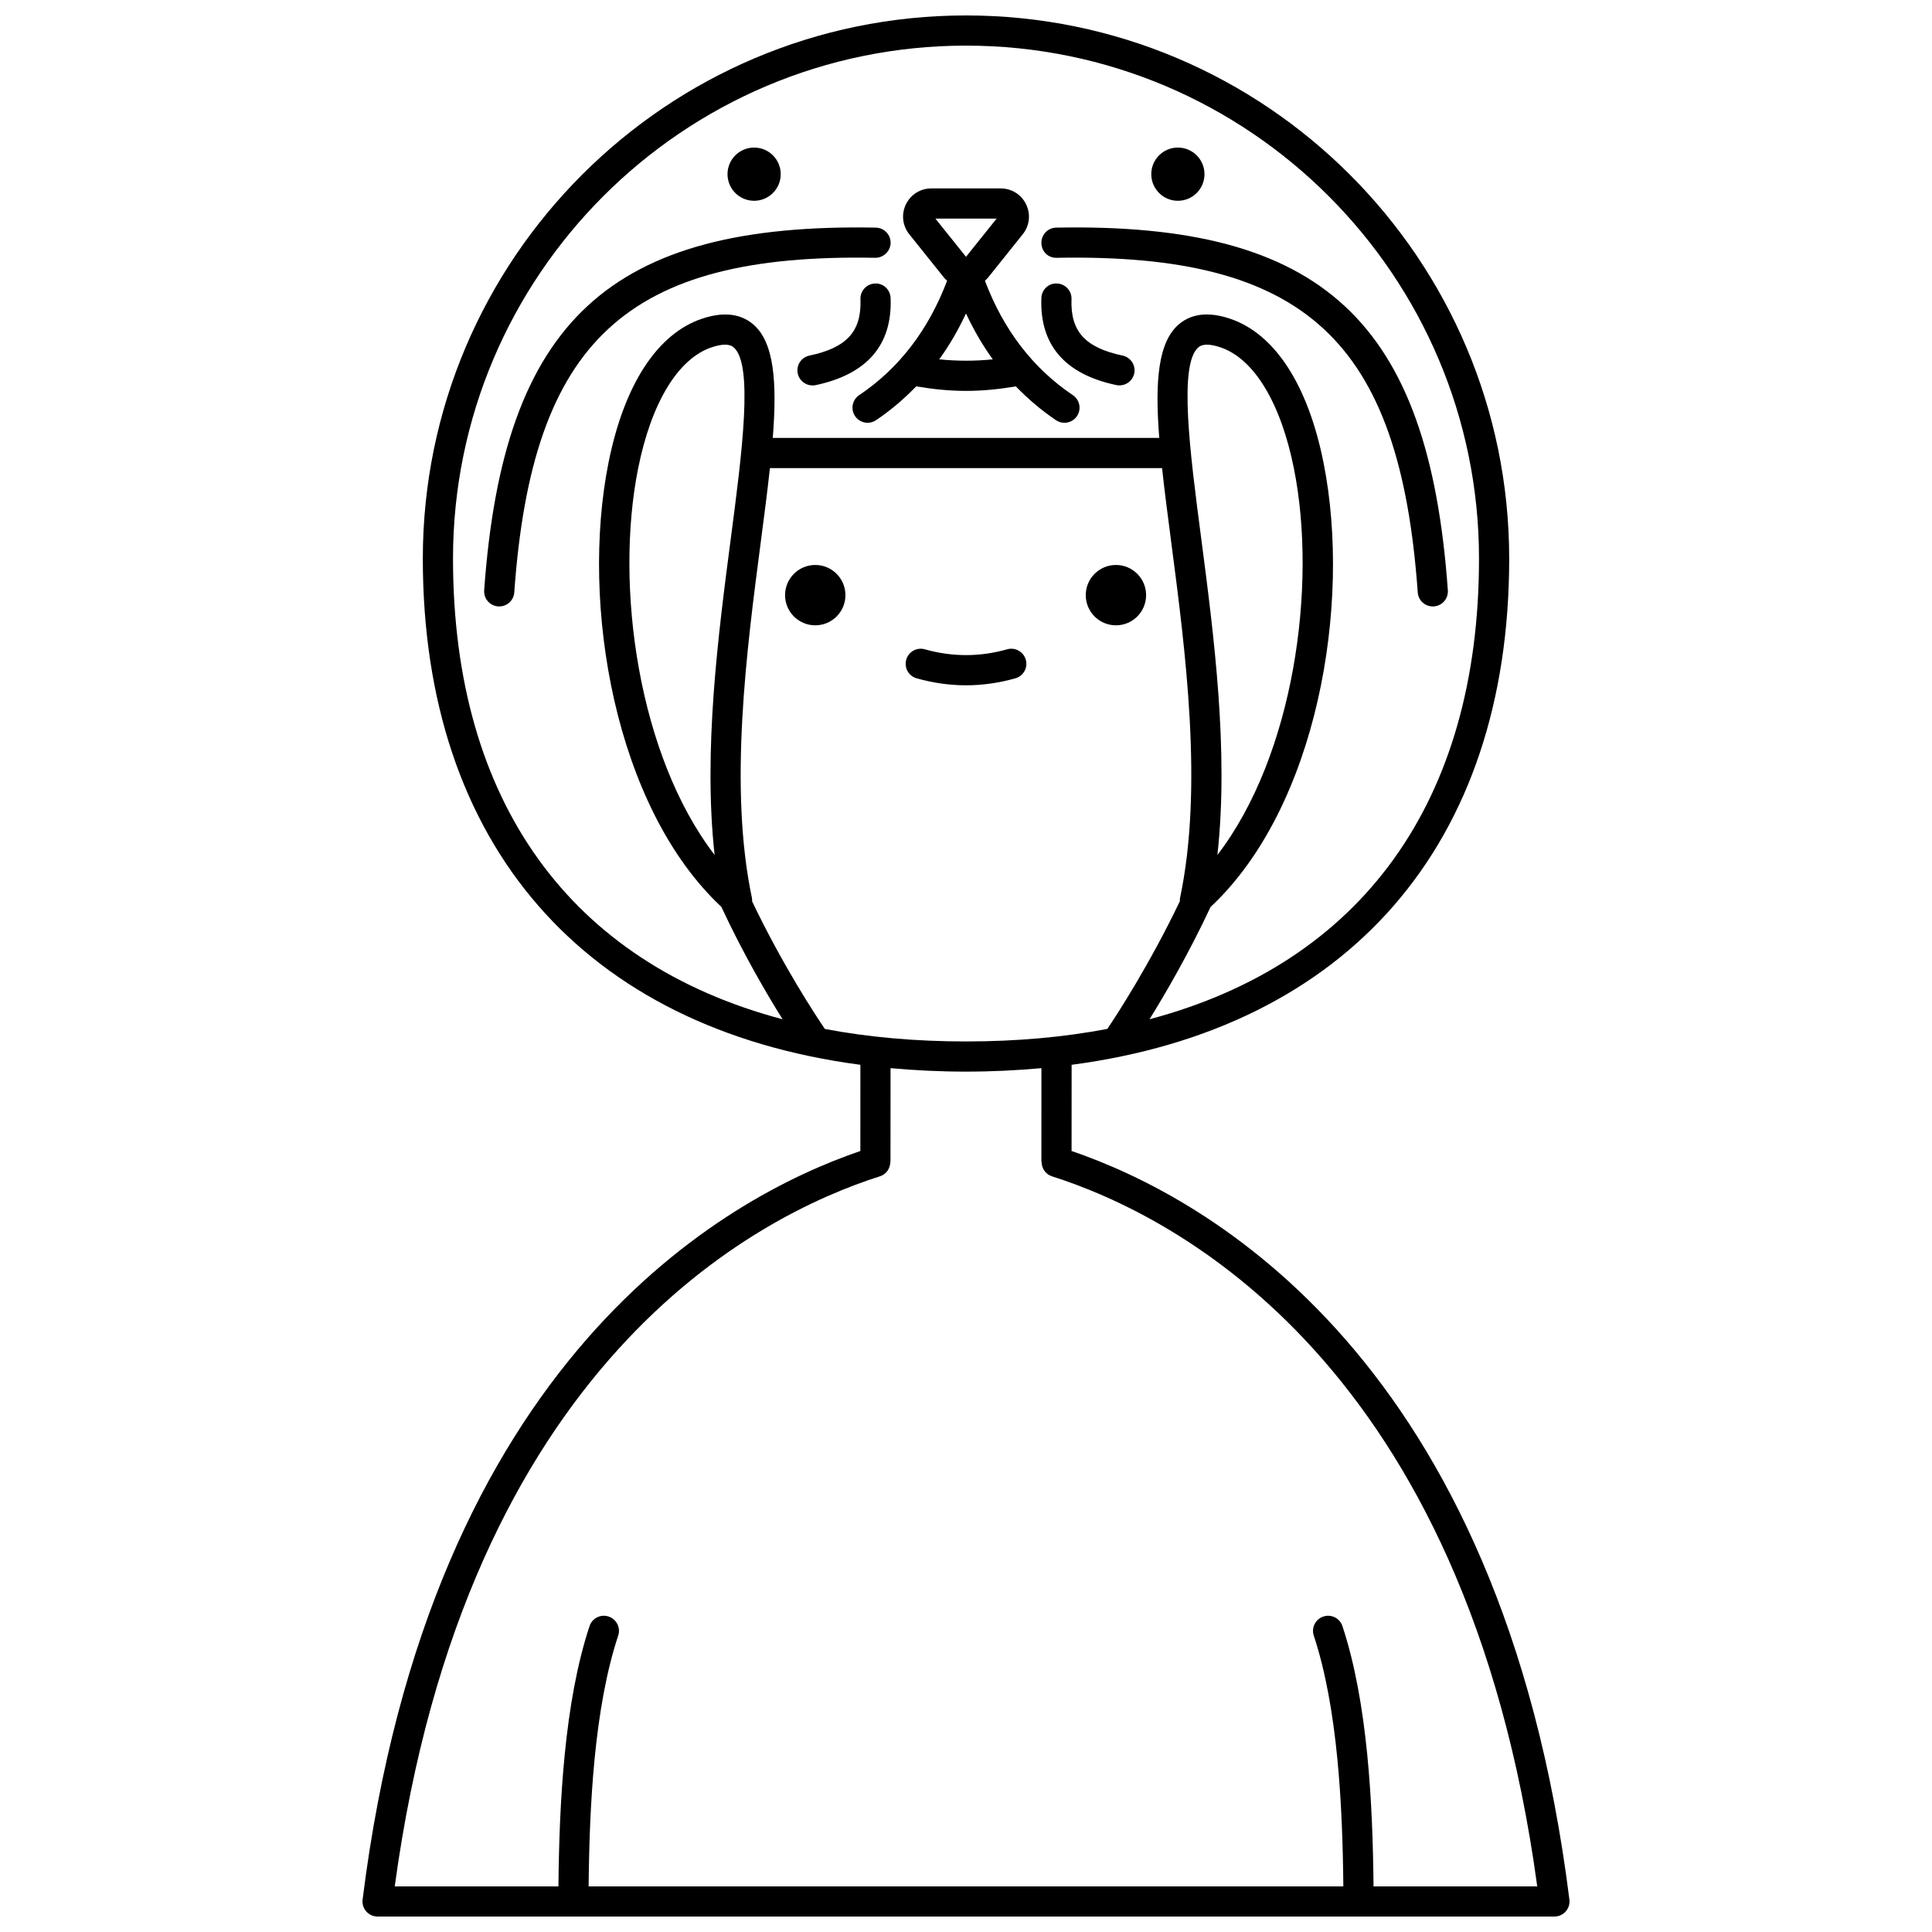 <?xml version="1.0" encoding="UTF-8"?>
<!-- Uploaded to: SVG Repo, www.svgrepo.com, Generator: SVG Repo Mixer Tools -->
<svg width="800px" height="800px" version="1.1" viewBox="144 144 512 512" xmlns="http://www.w3.org/2000/svg">
 <defs>
  <clipPath id="a">
   <path d="m240 148.09h320v503.81h-320z"/>
  </clipPath>
 </defs>
 <g clip-path="url(#a)">
  <path d="m427.98 449.03 0.012-22.848c73.152-9.652 115.96-58.246 115.96-134.14 0-79.375-64.574-143.95-143.95-143.95-79.375 0-143.95 64.57-143.95 143.95 0 75.895 42.801 124.48 115.96 134.14l-0.008 22.848c-35.816 12.223-114 55.098-131.91 198.38-0.145 1.141 0.211 2.281 0.969 3.144 0.762 0.855 1.848 1.348 2.996 1.348h311.88c1.148 0 2.238-0.492 3-1.352 0.754-0.859 1.113-2.004 0.969-3.144-17.914-143.27-96.113-186.15-131.93-198.38zm-65.387-32.348c-2.461-3.625-11.219-16.941-19.27-33.801 0.004-0.285 0.016-0.57-0.043-0.859-6.184-29.293-1.461-65.391 2.336-94.391 0.918-7.023 1.77-13.566 2.422-19.578h103.92c0.652 6.016 1.508 12.555 2.422 19.578 3.793 29 8.516 65.098 2.336 94.391-0.055 0.273-0.039 0.539-0.039 0.809-7.926 16.578-16.723 30.188-19.234 33.844-11.566 2.195-24.059 3.32-37.441 3.32-13.367 0-25.852-1.125-37.41-3.312zm-29.211-46.113c-20.191-26.273-26.535-71.16-20.27-102.44 3.488-17.41 10.586-29.105 19.48-32.086 1.395-0.469 2.582-0.703 3.559-0.703 0.941 0 1.684 0.219 2.219 0.66 5.359 4.41 2.289 27.891-0.684 50.594-3.336 25.48-7.371 56.344-4.305 83.973zm128.94-83.977c-2.973-22.703-6.043-46.184-0.684-50.594 0.535-0.441 1.277-0.66 2.219-0.66 0.977 0 2.164 0.234 3.559 0.703 8.898 2.984 15.992 14.68 19.48 32.086 6.262 31.277-0.078 76.164-20.27 102.44 3.062-27.625-0.973-58.488-4.305-83.973zm-198.27 5.449c0-74.965 60.984-135.95 135.95-135.95s135.95 60.984 135.95 135.95c0 64.539-31.246 107.2-87.32 122.07 4.309-6.934 10.48-17.57 16.184-29.762 28.238-26.375 37.465-80.117 29.922-117.79-4.121-20.594-12.922-34.125-24.773-38.102-5.539-1.863-10.047-1.398-13.406 1.363-5.703 4.695-6.516 15.328-5.344 30.234h-102.42c1.176-14.906 0.359-25.535-5.344-30.234-3.356-2.754-7.863-3.219-13.406-1.363-11.852 3.977-20.652 17.508-24.773 38.102-7.543 37.652 1.676 91.375 29.891 117.76 5.789 12.422 11.969 22.984 16.23 29.797-56.094-14.859-87.34-57.523-87.34-122.07zm243.95 351.87c-0.223-21.98-1.52-48.656-8.242-68.973-0.691-2.094-2.945-3.246-5.055-2.539-2.094 0.691-3.234 2.953-2.539 5.051 6.375 19.266 7.621 45.094 7.836 66.461h-200.01c0.215-21.367 1.461-47.199 7.836-66.461 0.695-2.094-0.441-4.359-2.539-5.051-2.121-0.707-4.363 0.445-5.055 2.539-6.723 20.316-8.02 46.996-8.242 68.973h-43.379c18.887-138.85 96.035-177.84 128.59-188.18 1.699-0.539 2.731-2.113 2.731-3.812h0.055l0.016-24.848c6.457 0.586 13.105 0.918 19.992 0.918s13.535-0.332 19.992-0.918l-0.008 24.844h0.055c0 1.695 1.031 3.269 2.731 3.816 32.559 10.348 109.73 49.336 128.62 188.18z"/>
 </g>
 <path d="m447.73 301.72c0 4.418-3.578 7.996-7.996 7.996-4.414 0-7.996-3.578-7.996-7.996 0-4.414 3.582-7.996 7.996-7.996 4.418 0 7.996 3.582 7.996 7.996"/>
 <path d="m368.05 301.72c0 4.418-3.582 7.996-7.996 7.996-4.418 0-8-3.578-8-7.996 0-4.414 3.582-7.996 8-7.996 4.414 0 7.996 3.582 7.996 7.996"/>
 <path d="m394.16 217.56c0.246 0.312 0.543 0.566 0.832 0.832-4.918 13.008-12.723 23.223-23.309 30.332-1.832 1.23-2.32 3.715-1.086 5.551 0.773 1.148 2.035 1.766 3.324 1.766 0.766 0 1.543-0.219 2.227-0.68 3.898-2.617 7.426-5.637 10.652-8.969 4.406 0.746 8.82 1.199 13.23 1.199s8.805-0.453 13.176-1.199c3.227 3.328 6.754 6.348 10.652 8.969 0.684 0.461 1.461 0.68 2.227 0.68 1.289 0 2.551-0.621 3.324-1.766 1.23-1.832 0.742-4.32-1.086-5.551-10.59-7.109-18.391-17.324-23.309-30.332 0.289-0.266 0.578-0.516 0.828-0.828l9.191-11.477c1.816-2.266 2.16-5.297 0.906-7.914-1.254-2.613-3.84-4.238-6.742-4.238h-18.387c-2.902 0-5.481 1.625-6.742 4.238-1.25 2.613-0.91 5.644 0.906 7.914zm-1.258 21.668c2.711-3.715 5.051-7.793 7.098-12.156 2.047 4.363 4.391 8.445 7.102 12.16-4.715 0.48-9.457 0.477-14.199-0.004zm15.207-37.293-8.109 10.121-8.109-10.121z"/>
 <path d="m413.09 323.76c2.125-0.602 3.359-2.812 2.754-4.934-0.602-2.129-2.828-3.356-4.934-2.754-7.25 2.051-14.566 2.051-21.812 0-2.106-0.602-4.34 0.629-4.934 2.754-0.602 2.125 0.633 4.336 2.754 4.934 4.336 1.227 8.738 1.852 13.082 1.852 4.348 0 8.754-0.621 13.09-1.852z"/>
 <path d="m375.95 212.32c2.109 0.031 4.031-1.719 4.074-3.922 0.039-2.207-1.719-4.031-3.922-4.074-70.5-1.332-98.715 24.734-103.79 96.109-0.16 2.203 1.5 4.113 3.703 4.269 0.098 0.004 0.195 0.008 0.289 0.008 2.078 0 3.836-1.605 3.984-3.715 4.742-66.691 29.742-89.914 95.66-88.676z"/>
 <path d="m380.02 222.98c-0.082-2.203-1.941-3.977-4.144-3.844-2.207 0.082-3.926 1.938-3.844 4.152 0.32 8.52-3.598 12.855-13.539 14.949-2.16 0.457-3.543 2.578-3.082 4.738 0.398 1.883 2.059 3.172 3.91 3.172 0.273 0 0.551-0.027 0.832-0.082 13.648-2.891 20.336-10.652 19.867-23.086z"/>
 <path d="m343.85 197.21c3.894 0 7.051-3.156 7.051-7.051 0-3.894-3.156-7.051-7.051-7.051-3.894 0-7.051 3.156-7.051 7.051 0 3.894 3.156 7.051 7.051 7.051z"/>
 <path d="m424.05 212.32c65.91-1.219 90.918 21.984 95.668 88.676 0.148 2.106 1.902 3.715 3.984 3.715 0.094 0 0.191-0.004 0.289-0.008 2.203-0.156 3.863-2.07 3.703-4.269-5.078-71.367-33.242-97.469-103.79-96.109-2.207 0.039-3.961 1.863-3.922 4.074 0.035 2.203 1.727 3.992 4.066 3.922z"/>
 <path d="m441.5 238.23c-9.938-2.094-13.859-6.43-13.539-14.949 0.082-2.207-1.637-4.066-3.844-4.152-2.234-0.137-4.062 1.641-4.144 3.844-0.473 12.43 6.219 20.195 19.871 23.078 0.281 0.059 0.559 0.082 0.832 0.082 1.852 0 3.512-1.293 3.91-3.172 0.457-2.148-0.93-4.269-3.086-4.731z"/>
 <path d="m456.15 197.21c3.894 0 7.051-3.156 7.051-7.051 0-3.894-3.156-7.051-7.051-7.051-3.894 0-7.051 3.156-7.051 7.051 0.004 3.894 3.16 7.051 7.051 7.051z"/>
</svg>